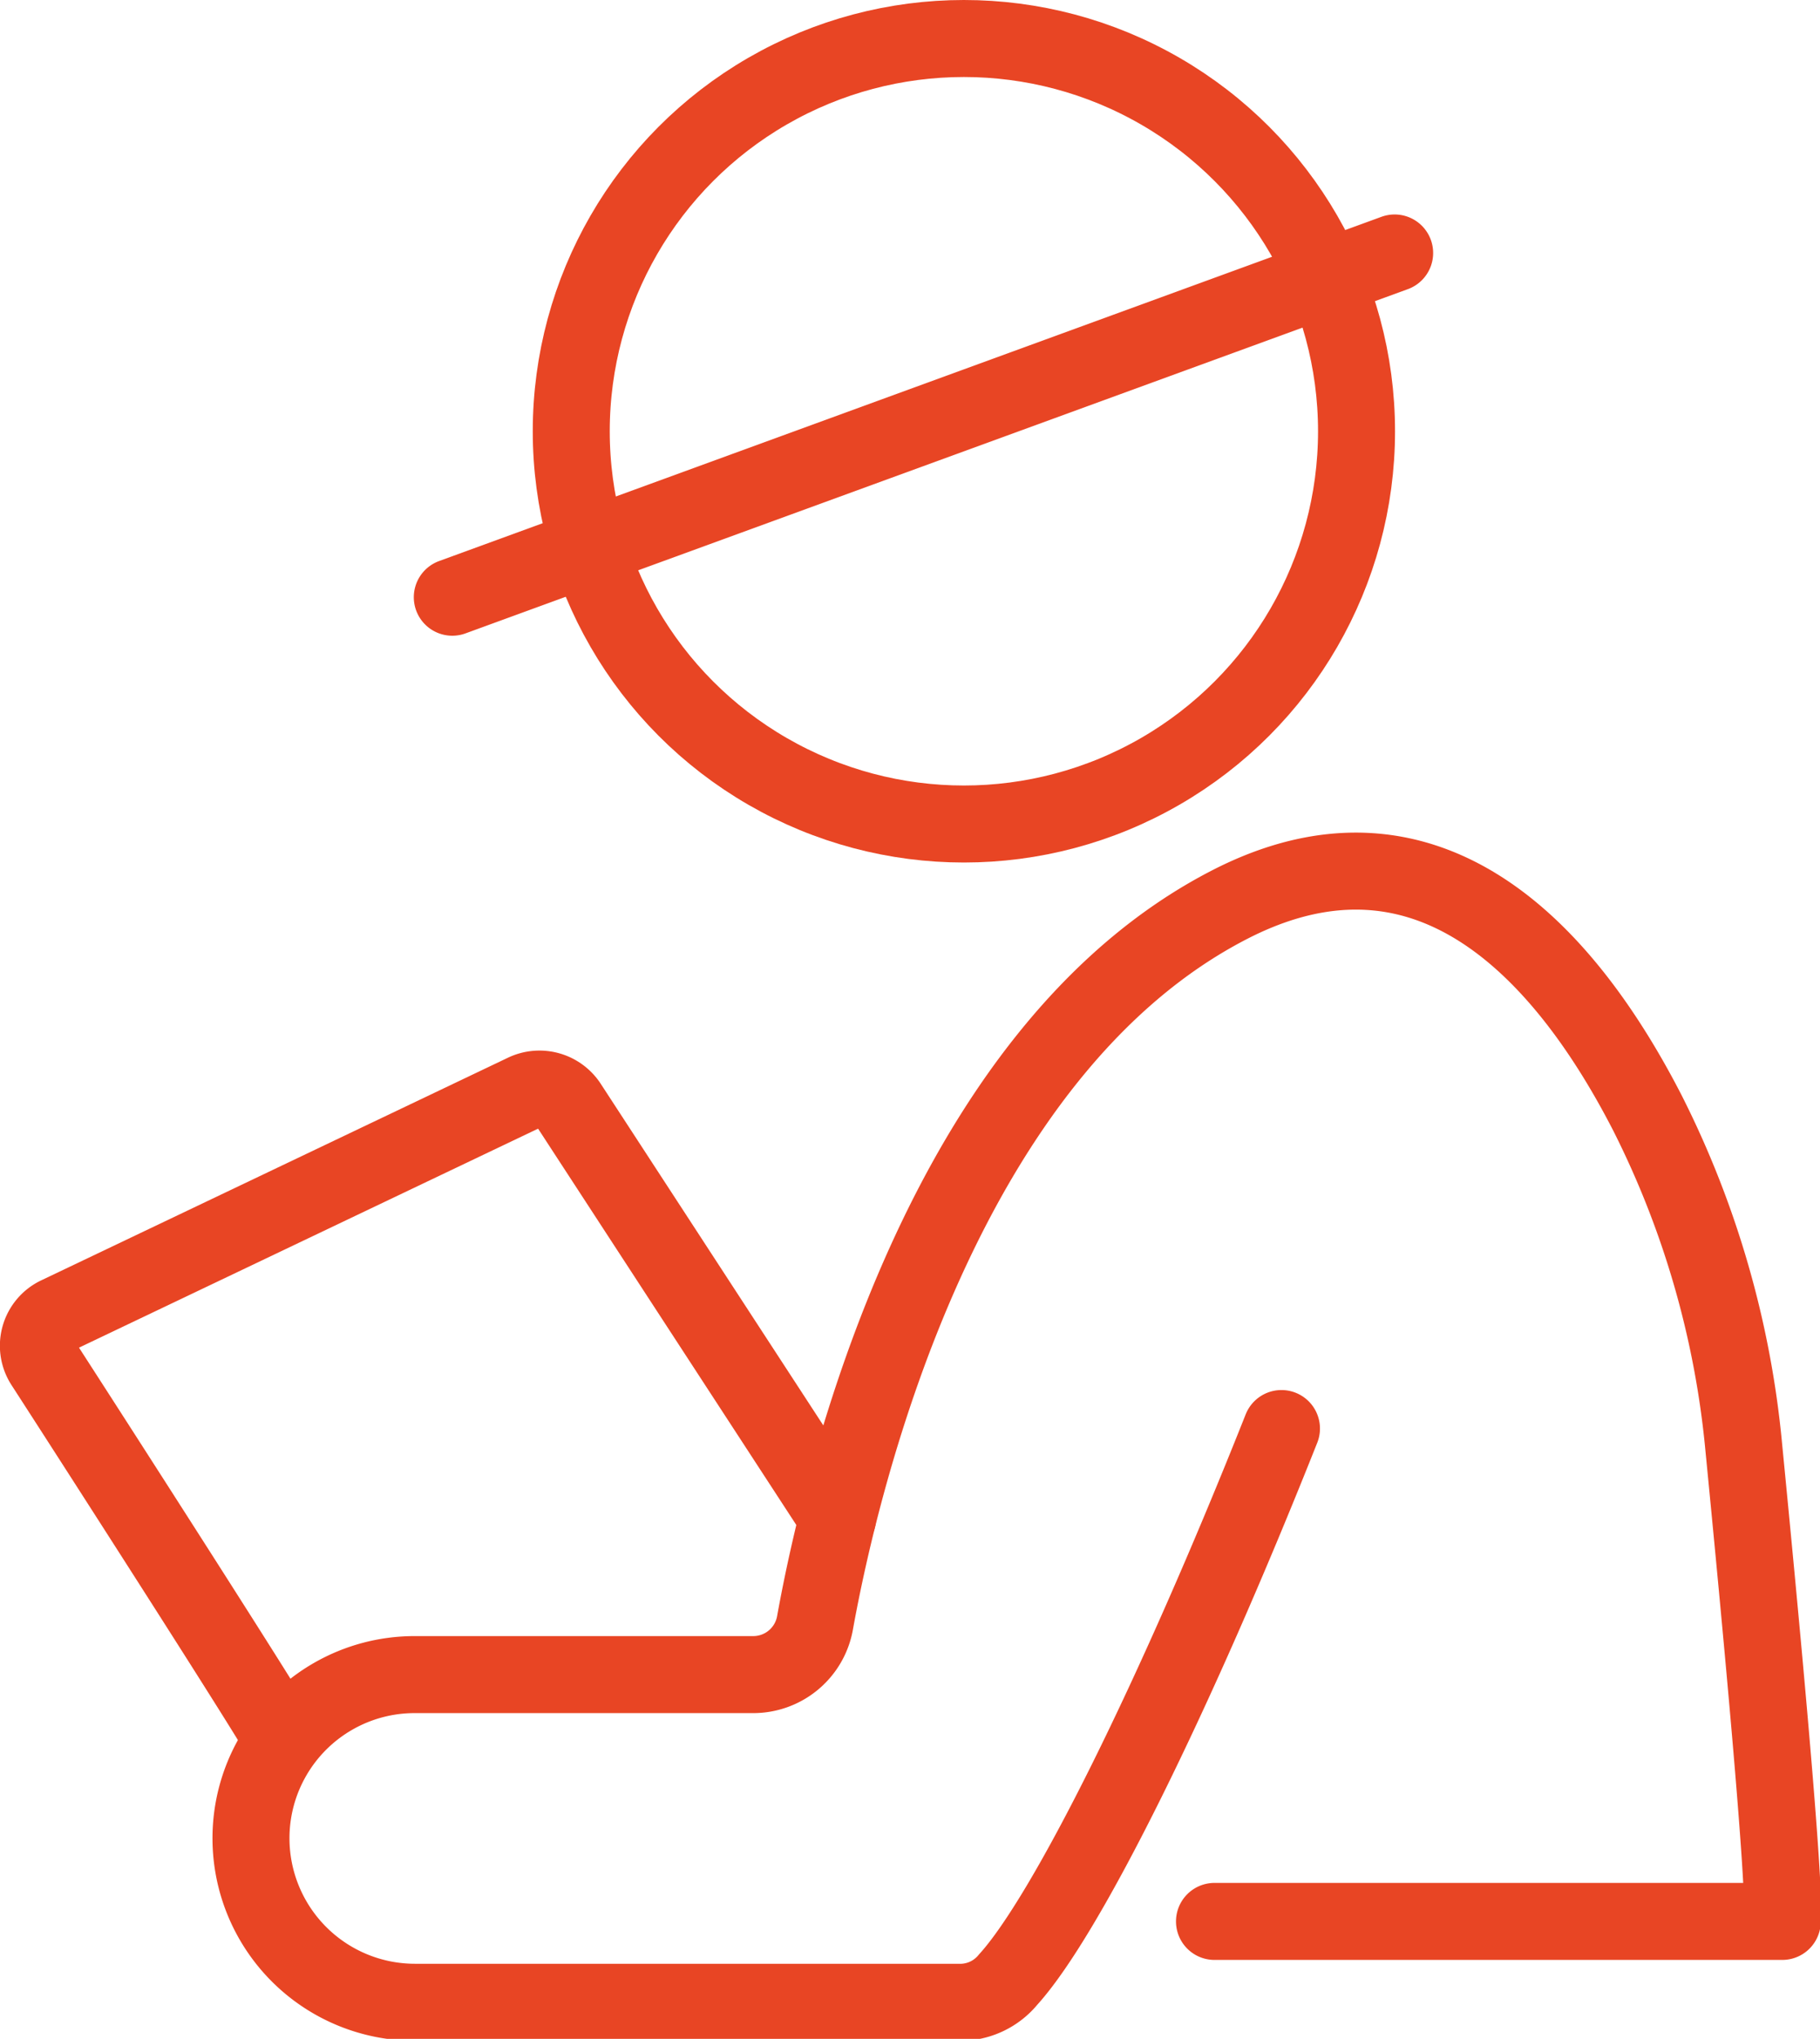 <?xml version="1.0" encoding="UTF-8"?> <svg xmlns="http://www.w3.org/2000/svg" viewBox="0 0 47.28 52.95"><defs><style>.cls-1{fill:none;stroke:#e84524;stroke-linecap:round;stroke-linejoin:round;stroke-width:2px}</style></defs><g id="Calque_2" data-name="Calque 2"><g id="Calque_2-2" data-name="Calque 2"><circle class="cls-1" cx="25.04" cy="11.2" r="10.2"></circle><path class="cls-1" d="m36.23 6.57-24.48 8.94M7.34 45.19c-.11-.29-4.61-7.3-6.2-9.76a.88.88 0 0 1 .37-1.28l12.12-5.78a.9.9 0 0 1 1.13.31l7 10.74"></path><path class="cls-1" d="M33.29 37.1c-2.78 7-5.59 12.65-7.1 14.31A1.61 1.61 0 0 1 25 52H10.78a4.26 4.26 0 0 1-4.26-4.26h0a4.25 4.25 0 0 1 4.26-4.25h8.79a1.63 1.63 0 0 0 1.6-1.33c.69-3.83 3.31-14.85 10.8-18.68 5.25-2.68 8.77 1.43 10.82 5.41a24.27 24.27 0 0 1 2.51 8.7c.41 4.19 1.11 11.57 1 12.31H31.55"></path></g></g></svg> 